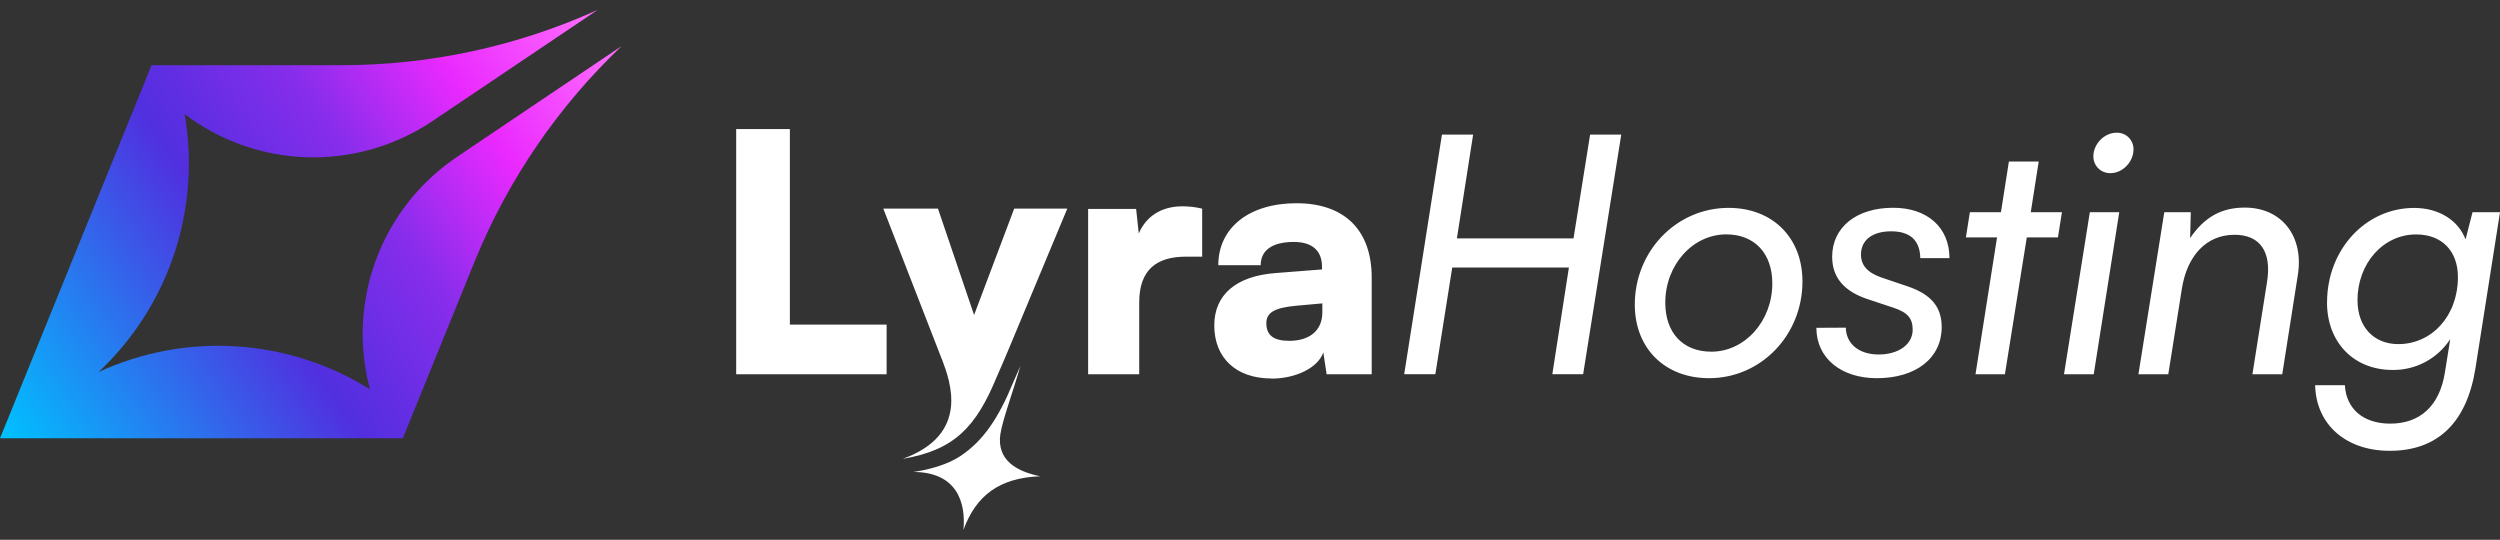 <svg viewBox="0 0 176 38" fill="none" xmlns="http://www.w3.org/2000/svg">
<rect x="0" y="0" width="176" height="38" fill="#333333" stroke="none"/>
<path fill-rule="evenodd" clip-rule="evenodd" d="M70.428 30.556C70.565 29.588 71.382 27.396 71.832 25.766C71.652 26.186 71.471 26.6 71.294 27.003C70.313 29.373 69.244 31.045 67.564 32.137C66.7 32.699 65.46 33.061 64.295 33.227C67.347 33.227 68.01 35.349 67.826 37.299C68.704 34.919 70.307 33.639 73.236 33.529C71.578 33.194 70.162 32.407 70.424 30.561L70.428 30.556ZM90.76 23.995C89.664 23.995 89.15 23.598 89.15 22.758C89.15 22.011 89.71 21.662 91.273 21.522L93.093 21.358V21.988C93.093 23.318 92.137 23.995 90.76 23.995ZM89.5 26.654C91.244 26.654 92.79 25.884 93.162 24.811L93.395 26.35H96.568V19.54C96.568 16.203 94.656 14.308 91.273 14.308C87.937 14.308 85.768 16.034 85.768 18.668H88.754C88.754 17.618 89.57 17.033 91.087 17.033C92.37 17.033 93.07 17.639 93.07 18.782V18.968L89.8 19.224C87.001 19.435 85.485 20.765 85.485 22.911C85.485 25.199 87.025 26.644 89.497 26.644L89.5 26.654ZM84.625 14.687C84.174 14.579 83.712 14.524 83.248 14.524C81.686 14.524 80.66 15.293 80.169 16.436L79.983 14.71H76.604V26.35H80.201V21.289C80.201 18.979 81.437 18.069 83.49 18.069H84.633V14.69L84.625 14.687ZM66.321 25.327L62.185 14.687H66.033L68.576 22.175L71.399 14.687H75.137L70.962 24.697C70.703 25.316 70.439 25.922 70.169 26.537C68.712 30.066 67.188 31.69 63.553 32.302C68.314 30.587 66.892 26.837 66.326 25.327H66.321ZM55.607 9.087H51.827V26.348H62.418V22.85H55.607V9.089V9.087ZM165.966 21.146C165.966 18.558 167.763 16.504 170.095 16.504C171.914 16.504 173.038 17.671 173.038 19.513C173.038 22.22 171.219 24.225 168.84 24.225C167.113 24.225 165.97 23.013 165.97 21.146H165.966ZM163.821 21.287C163.821 24.11 165.709 26.045 168.439 26.045C169.243 26.055 170.037 25.861 170.747 25.482C171.456 25.102 172.059 24.55 172.497 23.875L172.124 26.209C171.751 28.564 170.38 29.824 168.275 29.824C166.386 29.824 165.173 28.798 165.079 27.118H162.985C163.054 29.895 165.155 31.737 168.234 31.737C171.612 31.737 173.668 29.754 174.275 25.906L176 14.941H174.065L173.575 16.854C173.062 15.501 171.685 14.638 169.959 14.638C166.53 14.638 163.825 17.581 163.825 21.287H163.821ZM152.647 26.348L153.603 20.33C153.976 17.974 155.346 16.528 157.308 16.528C159.105 16.528 159.945 17.717 159.597 19.863L158.57 26.348H160.67L161.766 19.373C162.21 16.62 160.623 14.614 158.034 14.614C156.378 14.614 155.188 15.29 154.185 16.76L154.231 14.94H152.366L150.545 26.347L152.647 26.348ZM145.299 26.348H147.399L149.195 14.941H147.124L145.305 26.348H145.299ZM148.588 12.189C149.427 12.189 150.197 11.396 150.197 10.532C150.202 10.375 150.175 10.218 150.117 10.071C150.059 9.925 149.971 9.792 149.86 9.68C149.748 9.569 149.615 9.481 149.469 9.423C149.322 9.365 149.165 9.338 149.007 9.343C148.144 9.343 147.373 10.137 147.373 10.999C147.37 11.158 147.4 11.316 147.46 11.463C147.52 11.61 147.61 11.743 147.724 11.854C147.837 11.966 147.972 12.053 148.12 12.11C148.268 12.168 148.427 12.195 148.586 12.189H148.588ZM141.146 26.348L142.686 16.714H144.879L145.159 14.941H142.966L143.525 11.373H141.426L140.866 14.941H138.679L138.399 16.714H140.592L139.075 26.348H141.146ZM127.873 23.078C127.873 25.201 129.599 26.624 132.124 26.624C134.899 26.624 136.695 25.201 136.695 23.027C136.695 21.604 135.948 20.719 134.297 20.159L132.43 19.529C131.449 19.179 131.013 18.665 131.013 17.919C131.013 16.892 131.829 16.284 133.136 16.284C134.466 16.284 135.166 16.913 135.188 18.173H137.242C137.242 16.027 135.702 14.627 133.276 14.627C130.687 14.627 128.984 16.004 128.984 18.08C128.984 19.549 129.847 20.506 131.433 21.043L133.322 21.672C134.303 21.999 134.652 22.419 134.652 23.212C134.652 24.238 133.671 24.956 132.254 24.956C130.878 24.956 129.966 24.21 129.945 23.067L127.873 23.078ZM117.236 21.305C117.236 18.646 119.172 16.5 121.528 16.5C123.535 16.5 124.771 17.853 124.771 19.953C124.771 22.612 122.834 24.758 120.479 24.758C118.472 24.758 117.236 23.428 117.236 21.305ZM115.09 21.446C115.09 24.525 117.212 26.624 120.315 26.624C123.978 26.624 126.893 23.592 126.893 19.813C126.893 16.733 124.794 14.634 121.691 14.634C118.029 14.634 115.09 17.667 115.09 21.446ZM101.048 26.344L102.237 18.833H110.451L109.284 26.344H111.453L114.136 9.478H111.943L110.776 16.781H102.566L103.708 9.478H101.513L98.855 26.344H101.048Z" fill="white"/>
<path fill-rule="evenodd" clip-rule="evenodd" d="M10.671 4.583L0 30.856H28.358L33.408 18.42C33.437 18.35 33.466 18.285 33.494 18.215C35.832 12.556 39.334 7.452 43.773 3.235L37.997 7.122L32.111 11.089C29.531 12.843 27.561 15.356 26.474 18.28C25.387 21.204 25.236 24.393 26.044 27.407C23.211 25.635 19.982 24.597 16.647 24.384C13.313 24.171 9.978 24.791 6.943 26.188C9.378 23.901 11.207 21.045 12.264 17.876C13.32 14.707 13.573 11.325 12.997 8.034C15.484 9.916 18.494 10.977 21.611 11.071C24.728 11.165 27.797 10.287 30.392 8.559L36.291 4.588L42.068 0.701H42.062C36.402 3.265 30.259 4.591 24.046 4.589H10.671V4.583Z" fill="url(#paint0_linear_964_705)"/>
<defs>
<linearGradient id="paint0_linear_964_705" x1="0.183" y1="30.719" x2="42.699" y2="2.13" gradientUnits="userSpaceOnUse">
<stop stop-color="#00C1FF"/>
<stop offset="0.41" stop-color="#512FDF"/>
<stop offset="0.61" stop-color="#872DEB"/>
<stop offset="0.79" stop-color="#EA29FF"/>
<stop offset="1" stop-color="#FF6EFF"/>
</linearGradient>
</defs>
</svg>
